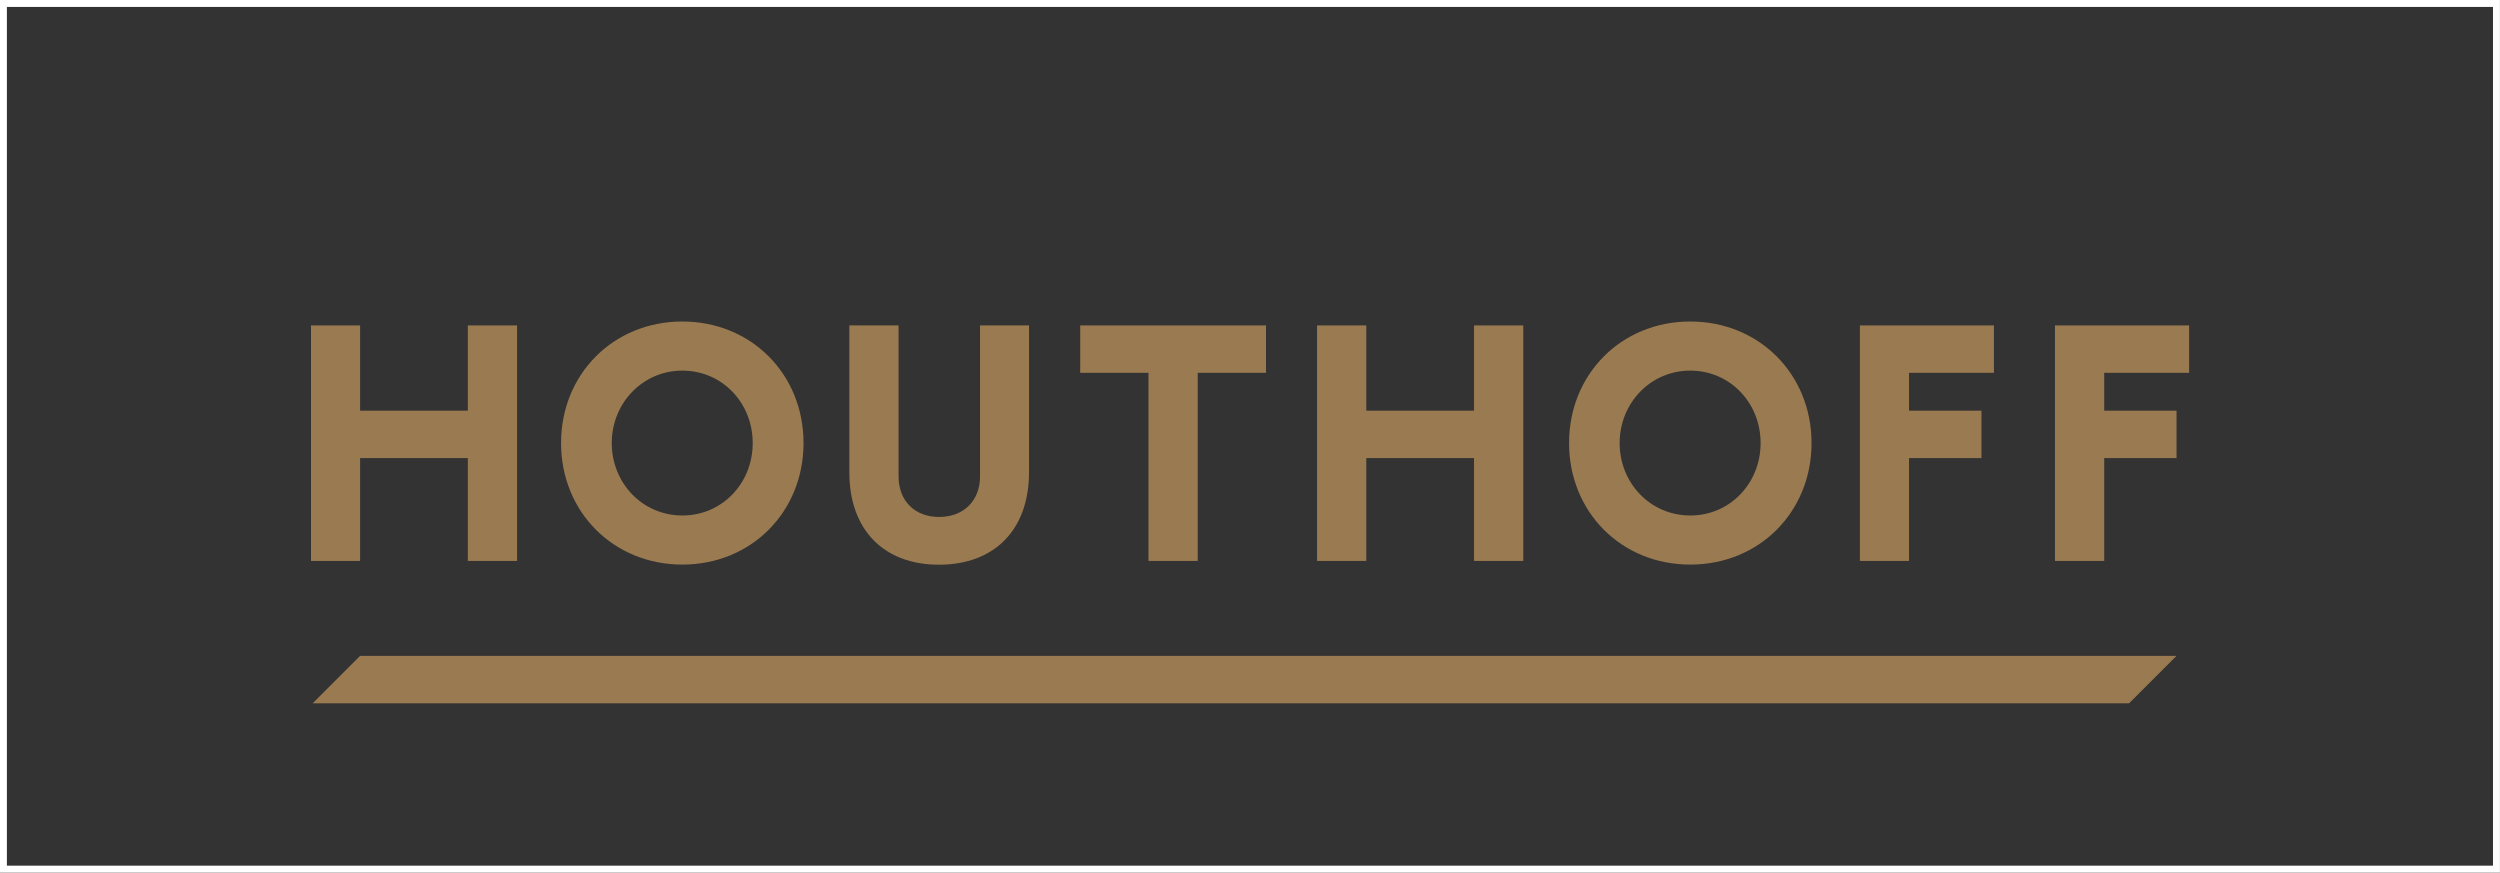 <?xml version="1.0" encoding="UTF-8"?>
<svg xmlns="http://www.w3.org/2000/svg" id="Layer_2" data-name="Layer 2" viewBox="0 0 204.66 71.43">
  <rect x="0" y="0" width="204.66" height="71.43" fill="#333333" stroke="none"/>
  <defs>
    <style>
      .cls-1 {
        fill: #9a7a50;
      }

      .cls-2 {
        fill: none;
        stroke: #fff;
        stroke-miterlimit: 22.93;
        stroke-width: .57px;
      }
    </style>
  </defs>
  <g id="Layer_1-2" data-name="Layer 1">
    <rect class="cls-2" x=".28" y=".28" width="204.09" height="70.87"></rect>
    <path class="cls-1" d="m55.86,42.2c3.26,0,5.76-2.64,5.76-5.93s-2.5-5.93-5.76-5.93-5.78,2.67-5.78,5.93,2.5,5.93,5.78,5.93m0-15.88c5.64,0,9.92,4.31,9.92,9.95s-4.28,9.95-9.92,9.95-9.93-4.31-9.93-9.95,4.28-9.95,9.93-9.95Z"></path>
    <path class="cls-1" d="m84.24,26.64v12.02c0,4.74-2.86,7.57-7.37,7.57s-7.34-2.84-7.34-7.57v-12.02h4.03v12.36c0,1.96,1.28,3.32,3.32,3.32s3.35-1.36,3.35-3.32v-12.36h4.03Z"></path>
    <polygon class="cls-1" points="38.3 37.5 29.48 37.5 29.48 45.92 25.46 45.92 25.46 26.64 29.48 26.64 29.48 33.62 38.3 33.62 38.3 26.64 42.33 26.64 42.33 45.92 38.3 45.92 38.3 37.5"></polygon>
    <path class="cls-1" d="m138.37,42.2c3.26,0,5.76-2.64,5.76-5.93s-2.5-5.93-5.76-5.93-5.78,2.67-5.78,5.93,2.5,5.93,5.78,5.93m0-15.88c5.64,0,9.93,4.31,9.93,9.95s-4.28,9.95-9.93,9.95-9.92-4.31-9.92-9.95,4.28-9.95,9.92-9.95Z"></path>
    <polygon class="cls-1" points="120.67 37.5 111.85 37.5 111.85 45.92 107.82 45.92 107.82 26.64 111.85 26.64 111.85 33.62 120.67 33.62 120.67 26.64 124.7 26.64 124.7 45.92 120.67 45.92 120.67 37.5"></polygon>
    <polygon class="cls-1" points="156.28 37.5 156.28 45.92 152.26 45.92 152.26 26.64 163.23 26.64 163.23 30.52 156.28 30.52 156.28 33.62 162.21 33.62 162.21 37.5 156.28 37.5"></polygon>
    <polygon class="cls-1" points="172.26 37.5 172.26 45.92 168.23 45.92 168.23 26.64 179.21 26.64 179.21 30.52 172.26 30.52 172.26 33.62 178.18 33.62 178.18 37.5 172.26 37.5"></polygon>
    <polygon class="cls-1" points="98.05 30.52 103.64 30.52 103.64 26.64 88.43 26.64 88.43 30.52 94.02 30.52 94.02 45.92 98.05 45.92 98.05 30.52"></polygon>
    <polygon class="cls-1" points="29.48 53.69 25.59 57.58 174.29 57.58 178.18 53.69 29.48 53.69"></polygon>
  </g>
</svg>
